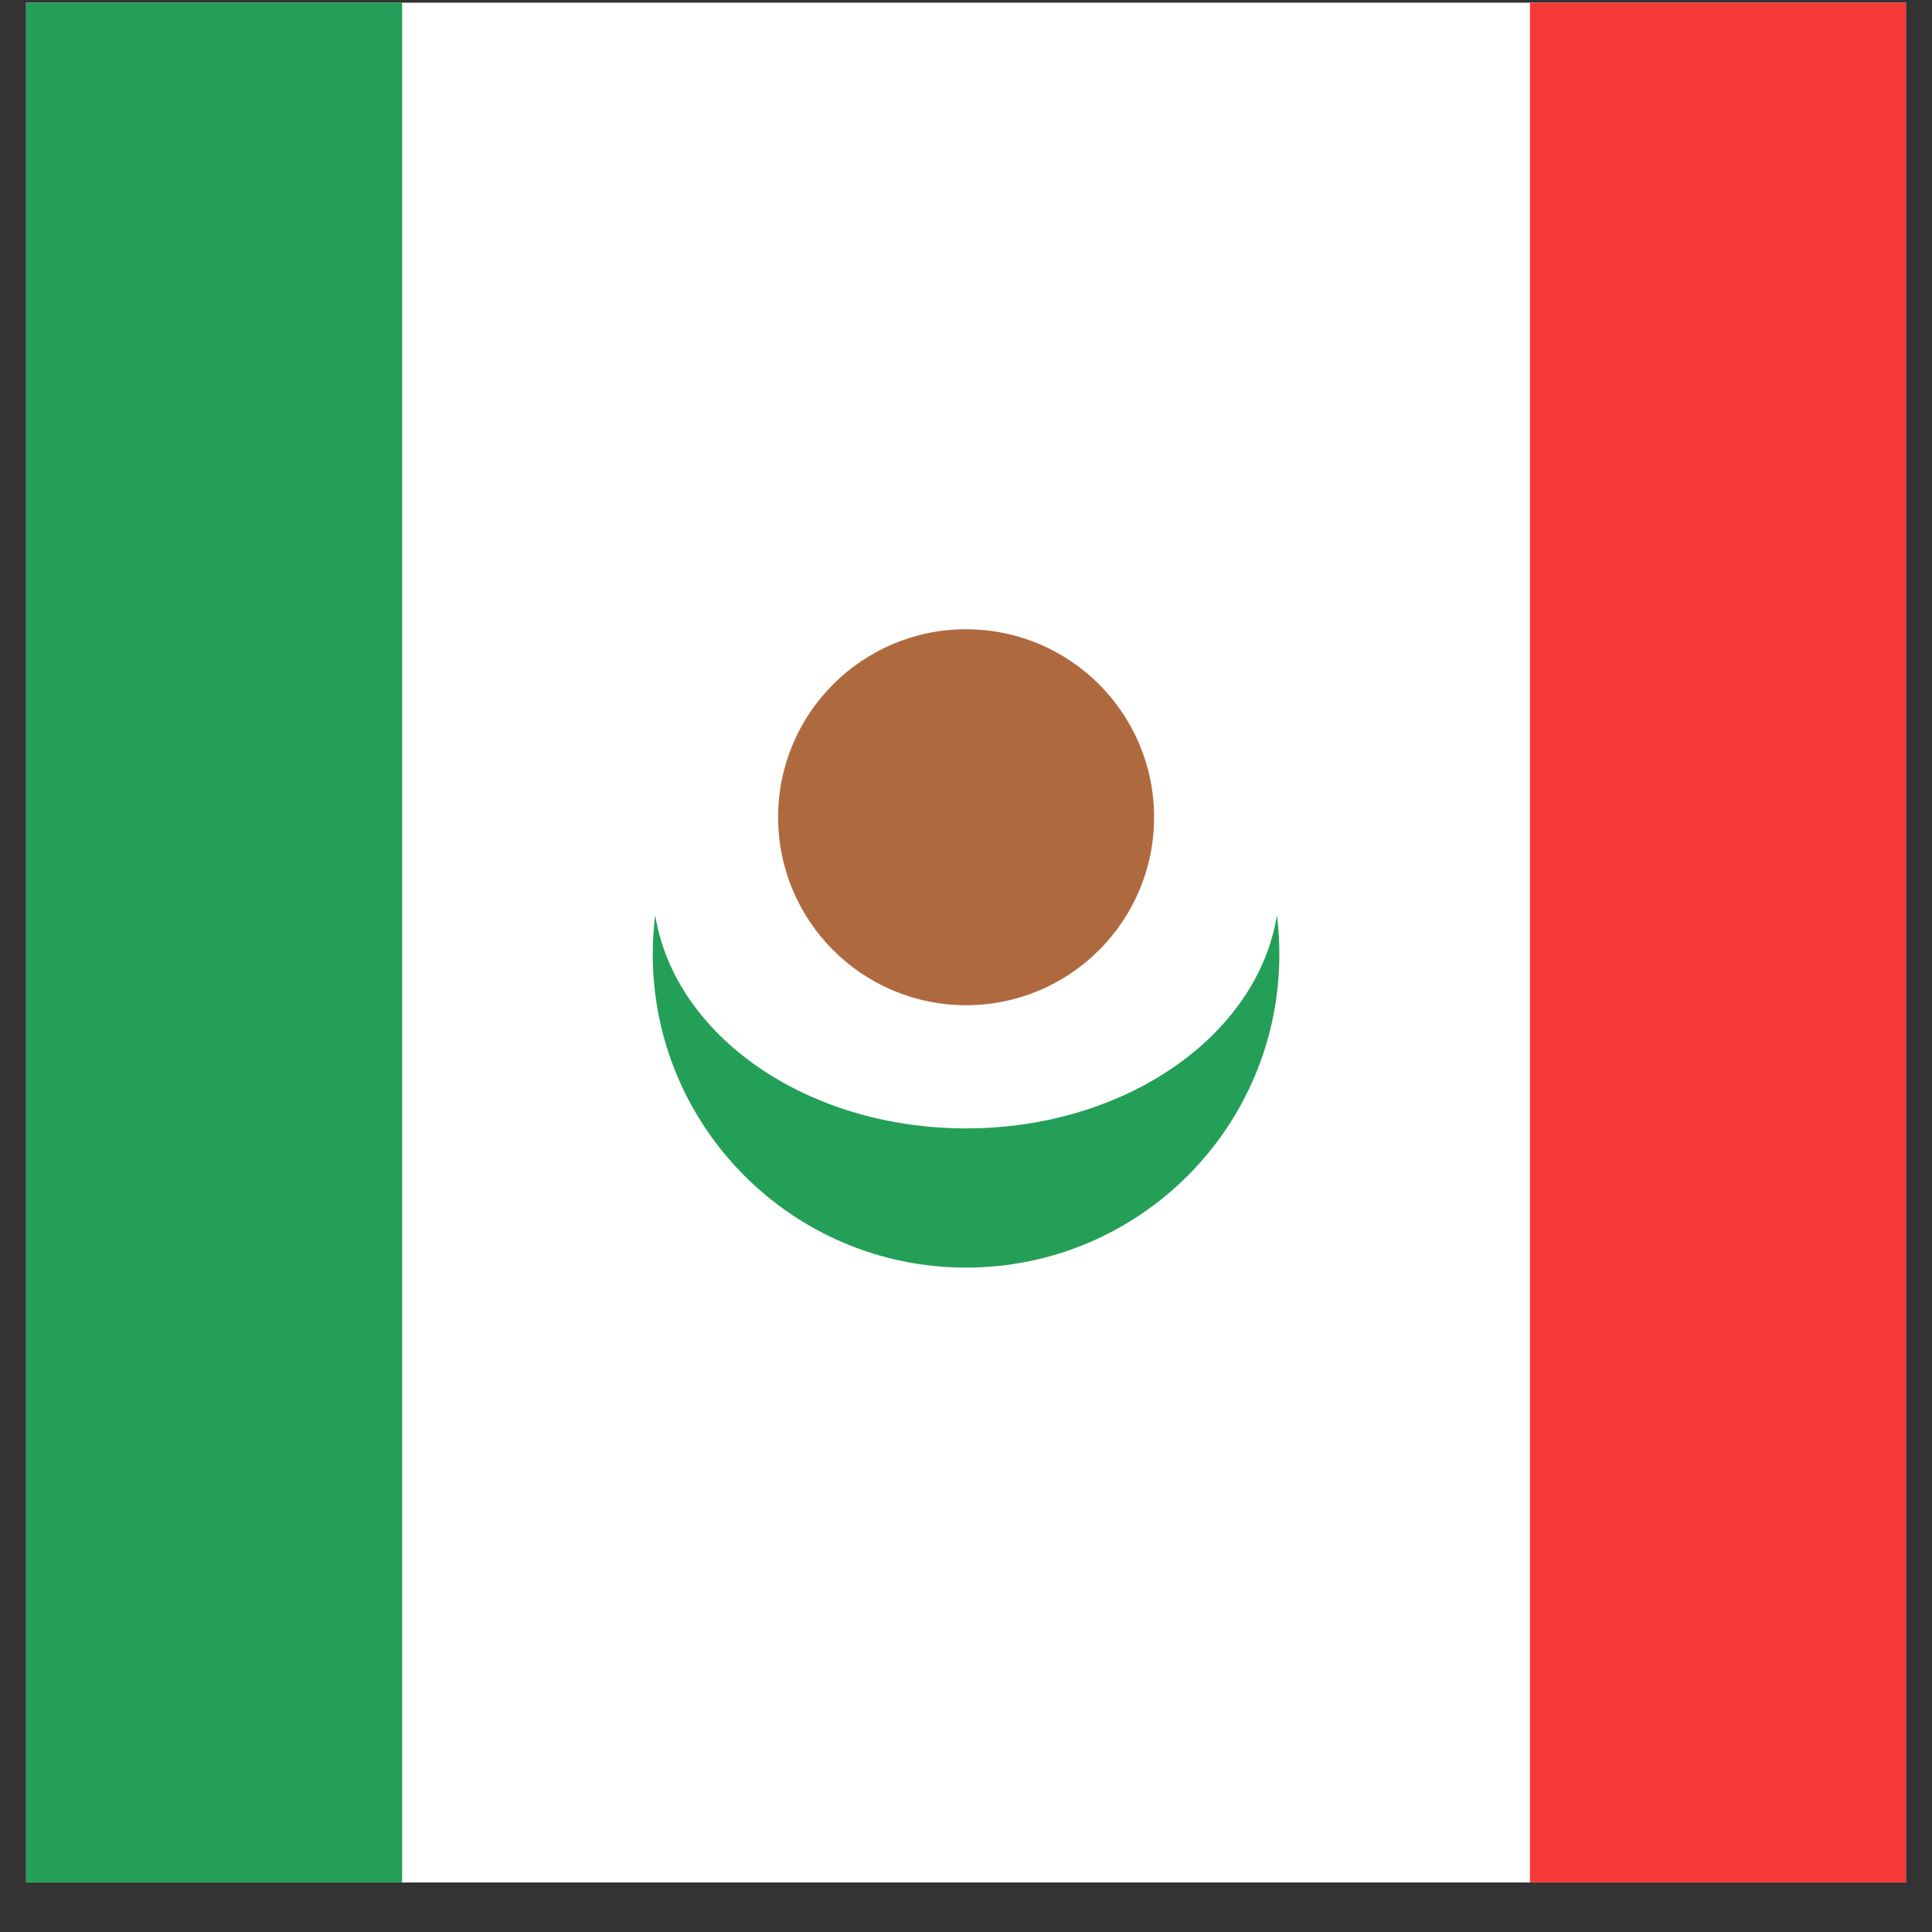<svg xmlns="http://www.w3.org/2000/svg" width="37" height="37" viewBox="0 0 37 37" fill="none"><rect x="0" y="0" width="37" height="37" fill="#333333" stroke="none"/><g clip-path="url(#clip0_3802_9907)"><rect width="36" height="36" transform="translate(0.5 0.051)" fill="white"></rect><path d="M29.301 0.051H43.701V36.051H29.301V0.051Z" fill="#F93939"></path><path d="M-6.699 0.051H7.701V36.051H-6.699V0.051Z" fill="#249F58"></path><path fill-rule="evenodd" clip-rule="evenodd" d="M24.455 17.527C24.485 17.772 24.501 18.023 24.501 18.276C24.501 21.59 21.815 24.276 18.501 24.276C15.188 24.276 12.501 21.59 12.501 18.276C12.501 18.023 12.517 17.772 12.548 17.526C12.917 19.83 15.441 21.61 18.501 21.61C21.561 21.61 24.085 19.828 24.455 17.526V17.527Z" fill="#249F58"></path><path d="M22.102 15.651C22.102 17.639 20.49 19.251 18.502 19.251C16.513 19.251 14.902 17.639 14.902 15.651C14.902 13.662 16.513 12.051 18.502 12.051C20.49 12.051 22.102 13.662 22.102 15.651Z" fill="#AE6A3E"></path></g><defs><clipPath id="clip0_3802_9907"><rect width="36" height="36" fill="white" transform="translate(0.5 0.051)"></rect></clipPath></defs></svg>